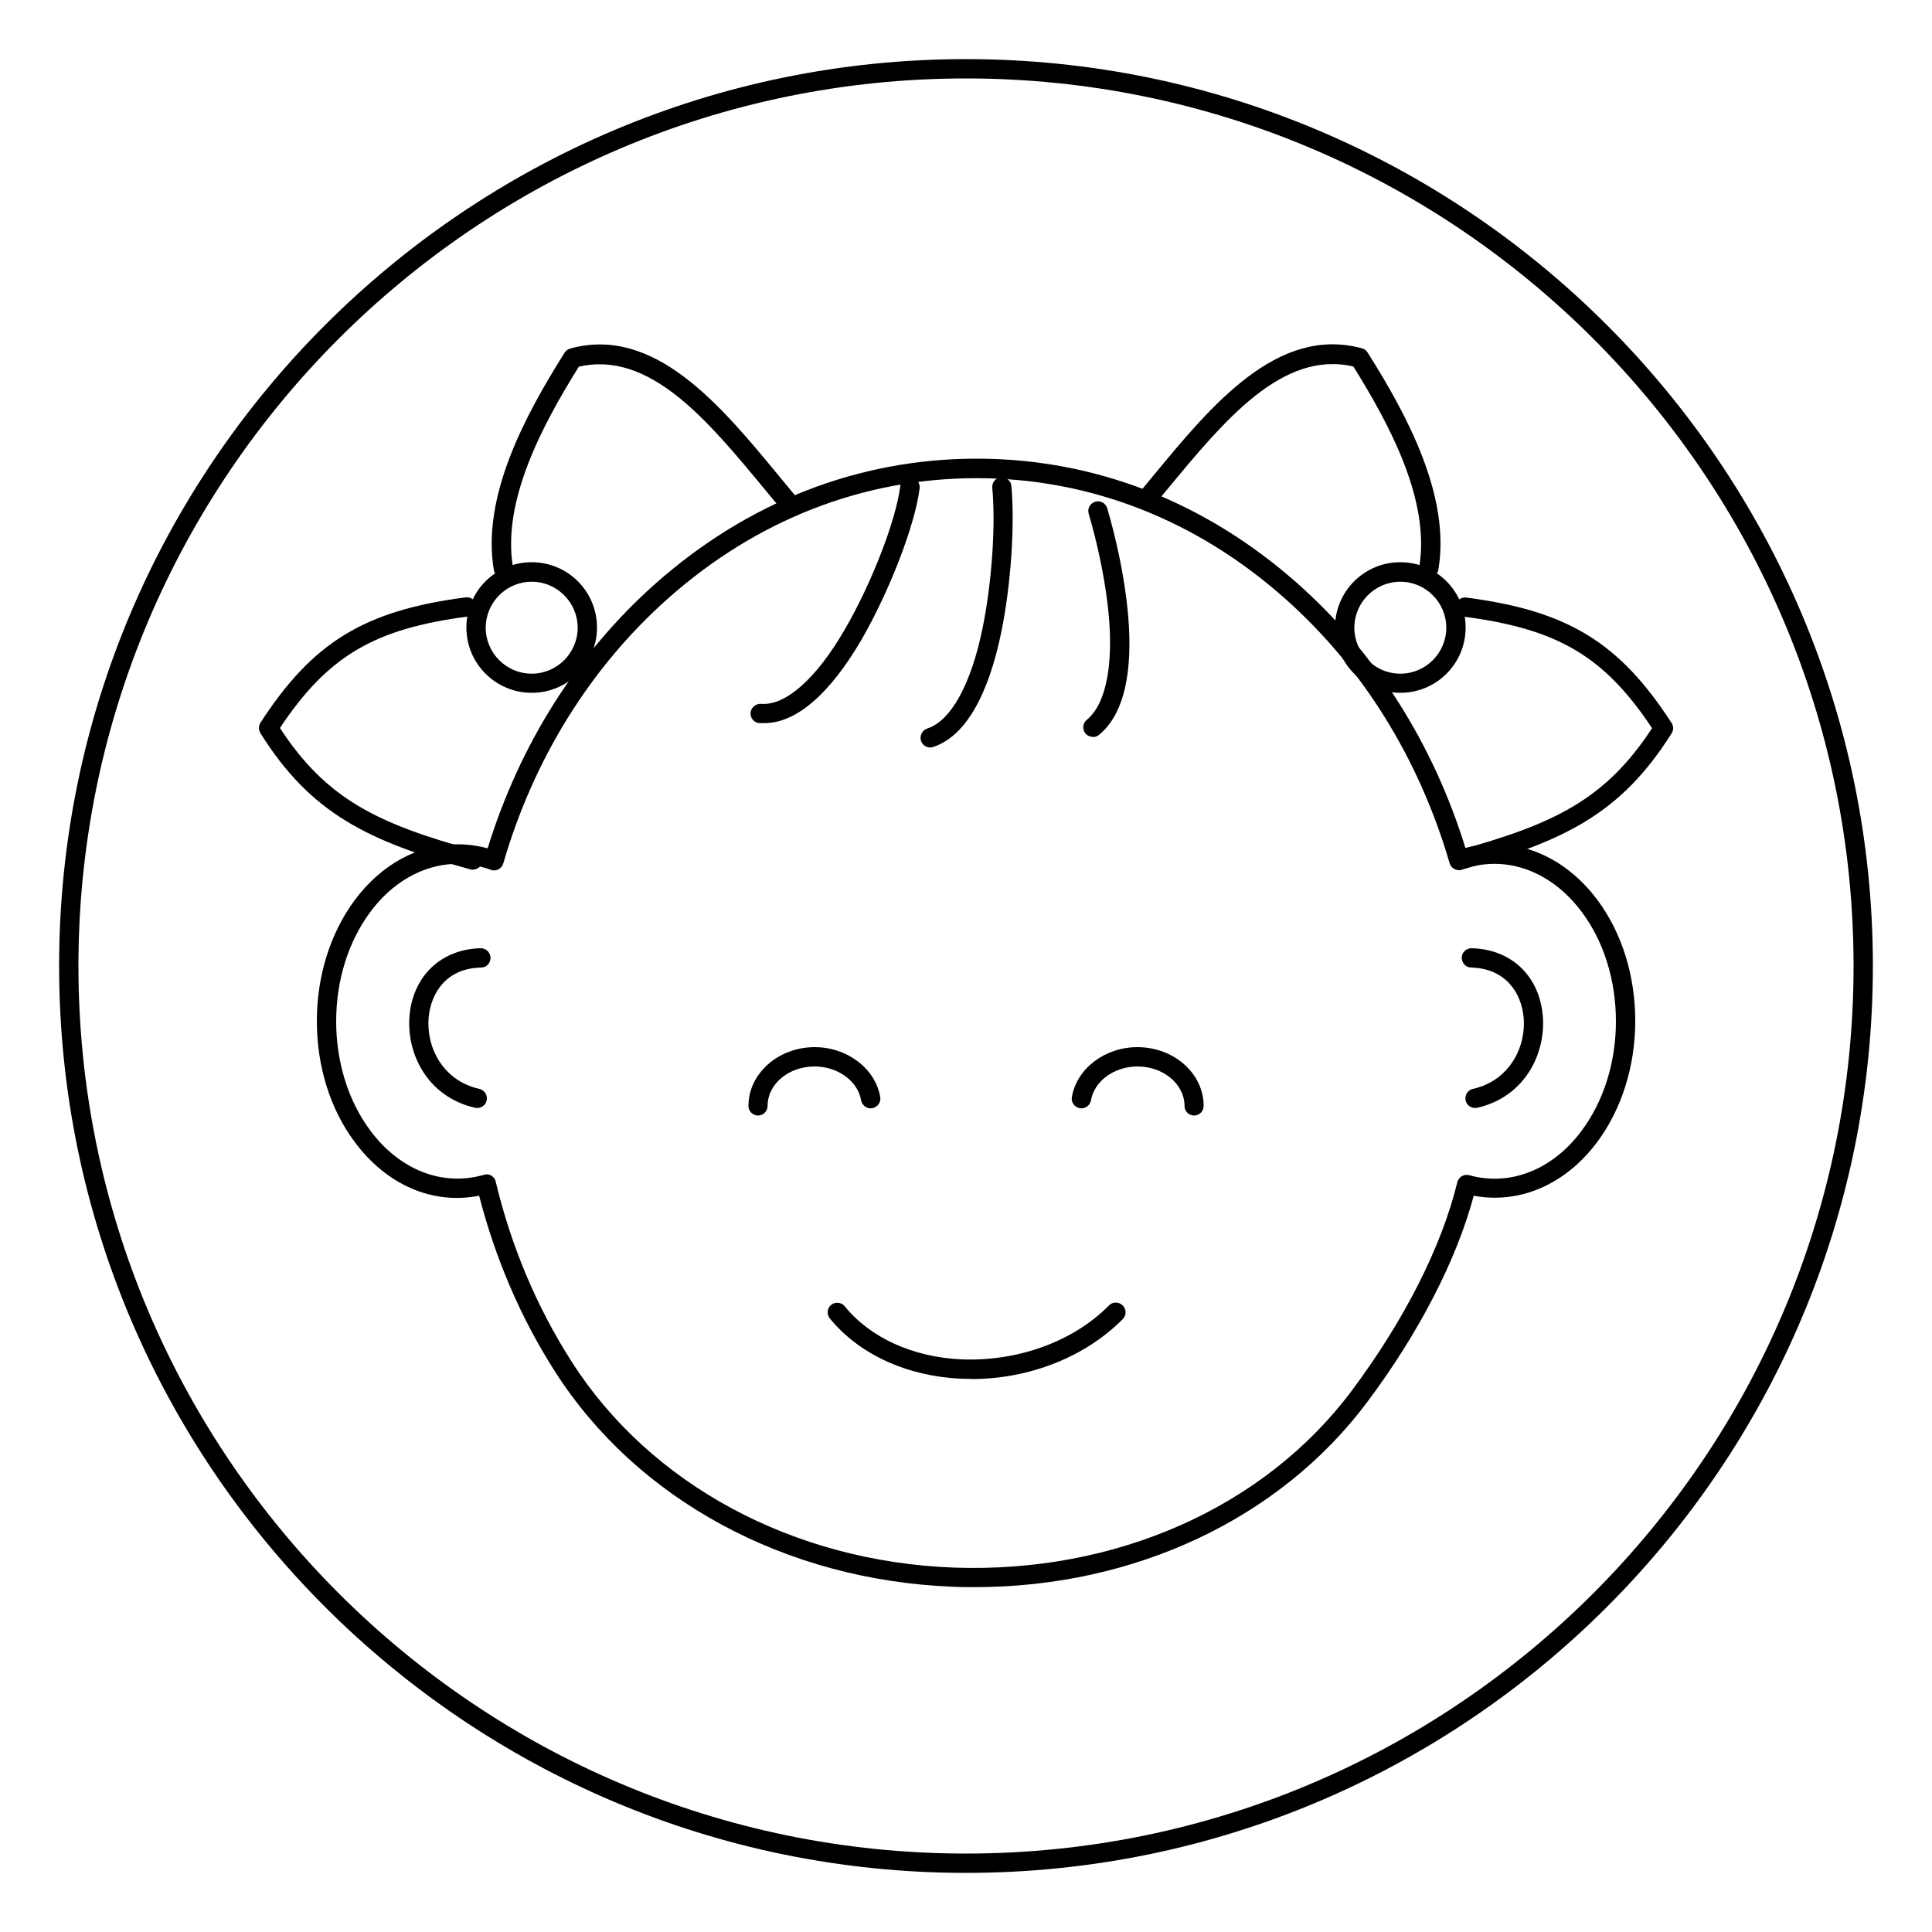 <?xml version="1.0" encoding="UTF-8"?>
<svg id="Layer_1" data-name="Layer 1" xmlns="http://www.w3.org/2000/svg" viewBox="0 0 100 100">
  <defs>
    <style>
      .cls-1 {
        stroke-width: 0px;
      }
    </style>
  </defs>
  <path class="cls-1" d="m50,96.94c-25.88,0-46.94-21.06-46.94-46.94S24.12,3.06,50,3.06s46.94,21.06,46.94,46.94-21.06,46.94-46.94,46.94Zm0-92.88C24.67,4.06,4.06,24.67,4.06,50s20.61,45.94,45.94,45.94h0c25.33,0,45.94-20.61,45.94-45.94S75.33,4.06,50,4.06Z"/>
  <g>
    <path class="cls-1" d="m50.28,71.37c-.19,0-.38,0-.58-.01-2.79-.14-5.24-1.27-6.75-3.12-.17-.21-.14-.53.07-.7.21-.17.53-.14.7.07,1.32,1.63,3.52,2.63,6.02,2.75,2.91.12,5.79-.9,7.66-2.79.19-.2.51-.2.71,0,.2.19.2.51,0,.71-1.94,1.96-4.84,3.1-7.84,3.1Z"/>
    <path class="cls-1" d="m56.57,38.14c-.14,0-.29-.06-.39-.18-.17-.21-.14-.53.07-.7,1.05-.86,1.44-3.07,1.07-6.06-.18-1.45-.52-3.09-.97-4.61-.08-.26.07-.54.34-.62.26-.08.54.07.62.34.46,1.57.82,3.27,1,4.77.3,2.4.29,5.56-1.43,6.96-.09.08-.21.11-.32.11Z"/>
    <path class="cls-1" d="m48.15,38.69c-.21,0-.41-.13-.48-.35-.08-.26.06-.54.32-.63,1.24-.4,2.29-2.32,2.88-5.26.47-2.34.67-5.24.49-7.21-.02-.27.18-.52.45-.54.25-.02.52.18.54.45.18,2.05-.02,5.07-.51,7.5-.48,2.38-1.48,5.35-3.56,6.02-.05.02-.1.02-.15.02Z"/>
    <path class="cls-1" d="m39.52,37.43c-.07,0-.14,0-.21,0-.28-.02-.48-.26-.46-.54.02-.28.29-.48.54-.46,1.26.11,2.85-1.29,4.32-3.82,1.4-2.4,2.67-5.68,2.89-7.46.03-.27.29-.47.56-.44.27.03.47.28.44.56-.23,1.89-1.56,5.33-3.01,7.84-1.16,1.99-2.96,4.32-5.04,4.32Z"/>
    <path class="cls-1" d="m50.45,82.15c-.36,0-.73,0-1.1-.02-8.68-.33-16.39-4.5-20.63-11.15-1.77-2.77-3.08-5.83-3.92-9.09-2.42.48-4.8-.57-6.44-2.78-1.27-1.7-1.96-3.92-1.96-6.26s.7-4.56,1.96-6.26c1.39-1.86,3.28-2.89,5.32-2.89.52,0,1.04.07,1.56.21,1.66-5.38,4.64-10.1,8.65-13.67,4.78-4.25,10.54-6.5,16.66-6.5s11.86,2.24,16.63,6.48c4.02,3.57,7.01,8.29,8.67,13.67,2.52-.67,5.1.37,6.83,2.69,1.27,1.7,1.96,3.92,1.96,6.26s-.7,4.56-1.96,6.26c-1.63,2.19-4,3.24-6.4,2.79-.89,3.33-2.84,7.11-5.52,10.69h0c-4.52,6.04-12.05,9.57-20.31,9.57Zm-25.27-21.37c.09,0,.17.02.25.07.12.07.2.18.23.32.8,3.34,2.11,6.46,3.91,9.28,4.06,6.38,11.47,10.38,19.82,10.69,8.37.29,16.05-3.11,20.57-9.15,2.73-3.65,4.67-7.49,5.47-10.8.03-.13.12-.24.23-.31.12-.07.26-.09.39-.05,2.14.59,4.33-.3,5.82-2.31,1.14-1.53,1.77-3.54,1.77-5.66s-.63-4.14-1.77-5.66c-1.58-2.12-3.95-3-6.19-2.19-.13.04-.27.04-.4-.03-.12-.06-.21-.17-.25-.31-1.58-5.41-4.52-10.14-8.52-13.69-4.59-4.08-10.11-6.23-15.97-6.23s-11.4,2.16-15.99,6.25c-3.99,3.55-6.93,8.28-8.5,13.69-.04.13-.13.24-.25.31-.12.06-.27.07-.4.02-2.22-.82-4.64.03-6.23,2.18-1.14,1.53-1.77,3.54-1.77,5.66s.63,4.14,1.77,5.66c1.5,2.02,3.71,2.91,5.87,2.29.05-.01.09-.02.14-.02Zm45.19,11.5h0,0Z"/>
    <path class="cls-1" d="m39.24,57.74c-.28,0-.5-.22-.5-.5,0-1.67,1.54-3.04,3.43-3.04,1.68,0,3.14,1.11,3.39,2.58.05.27-.14.53-.41.58-.27.05-.53-.14-.58-.41-.17-1-1.21-1.75-2.41-1.75-1.34,0-2.43.91-2.43,2.04,0,.28-.22.5-.5.5Z"/>
    <path class="cls-1" d="m61.81,57.74c-.28,0-.5-.22-.5-.5,0-1.12-1.09-2.04-2.43-2.04-1.2,0-2.24.75-2.41,1.75-.05.27-.31.46-.58.41-.27-.05-.46-.3-.41-.58.25-1.47,1.71-2.58,3.39-2.58,1.89,0,3.43,1.36,3.43,3.04,0,.28-.22.5-.5.5Z"/>
    <path class="cls-1" d="m24.71,57.35s-.07,0-.11-.01c-2.49-.56-3.59-2.84-3.4-4.81.2-2.04,1.65-3.4,3.68-3.45h.01c.27,0,.49.22.5.49,0,.28-.21.51-.49.51-1.82.04-2.59,1.34-2.71,2.55-.15,1.53.7,3.3,2.62,3.73.27.06.44.33.38.6-.05.23-.26.39-.49.39Z"/>
    <path class="cls-1" d="m76.35,57.35c-.23,0-.44-.16-.49-.39-.06-.27.11-.54.38-.6,1.92-.43,2.77-2.21,2.62-3.73-.12-1.2-.89-2.5-2.71-2.55-.28,0-.49-.24-.49-.51,0-.27.23-.49.5-.49h.01c2.03.05,3.48,1.4,3.68,3.45.19,1.97-.91,4.25-3.4,4.81-.04,0-.07.01-.11.01Z"/>
    <path class="cls-1" d="m73.95,29.92s-.06,0-.08,0c-.27-.05-.46-.3-.41-.58.57-3.41-1.5-7.31-3.41-10.37-3.67-.85-6.68,2.79-9.6,6.32l-.77.93c-.18.21-.49.24-.71.06-.21-.18-.24-.49-.06-.71l.77-.93c3.02-3.66,6.44-7.8,10.82-6.61.12.03.22.11.29.22,2.04,3.23,4.3,7.43,3.66,11.24-.04.25-.25.42-.49.42Z"/>
    <path class="cls-1" d="m75.52,45.02c-.22,0-.42-.15-.48-.37-.07-.27.08-.54.35-.61,5-1.37,7.69-2.63,10.12-6.35-2.48-3.73-4.89-5.14-9.74-5.77-.27-.04-.47-.29-.43-.56.04-.27.28-.47.56-.43,5.24.68,7.92,2.32,10.62,6.49.11.16.11.37,0,.54-2.63,4.18-5.6,5.6-10.87,7.05-.04.01-.09.02-.13.02Z"/>
    <path class="cls-1" d="m72.48,35.86c-1.86,0-3.38-1.51-3.38-3.38s1.51-3.38,3.38-3.38,3.38,1.51,3.38,3.38-1.51,3.38-3.38,3.38Zm0-5.75c-1.31,0-2.38,1.07-2.38,2.38s1.07,2.38,2.38,2.38,2.38-1.07,2.38-2.38-1.07-2.38-2.38-2.38Z"/>
    <path class="cls-1" d="m26.05,29.92c-.24,0-.45-.17-.49-.42-.64-3.81,1.62-8,3.66-11.24.07-.11.17-.18.29-.22,4.38-1.2,7.8,2.95,10.82,6.61l.77.93c.18.21.15.53-.06.71-.21.18-.53.15-.71-.06l-.77-.93c-2.92-3.53-5.93-7.17-9.6-6.32-1.91,3.06-3.98,6.96-3.41,10.37.05.27-.14.53-.41.58-.03,0-.06,0-.08,0Z"/>
    <path class="cls-1" d="m24.48,45.02s-.09,0-.13-.02c-5.27-1.45-8.25-2.87-10.87-7.05-.1-.17-.1-.38,0-.54,2.7-4.17,5.38-5.81,10.62-6.49.28-.04.52.16.56.43.04.27-.16.52-.43.56-4.85.63-7.26,2.04-9.74,5.77,2.42,3.72,5.12,4.98,10.12,6.35.27.07.42.35.35.61-.06.22-.26.37-.48.37Z"/>
    <path class="cls-1" d="m27.52,35.86c-1.86,0-3.38-1.51-3.38-3.38s1.51-3.38,3.38-3.38,3.38,1.51,3.38,3.38-1.51,3.38-3.38,3.38Zm0-5.75c-1.31,0-2.38,1.07-2.38,2.38s1.07,2.38,2.38,2.38,2.38-1.07,2.38-2.38-1.07-2.38-2.38-2.38Z"/>
  </g>
</svg>